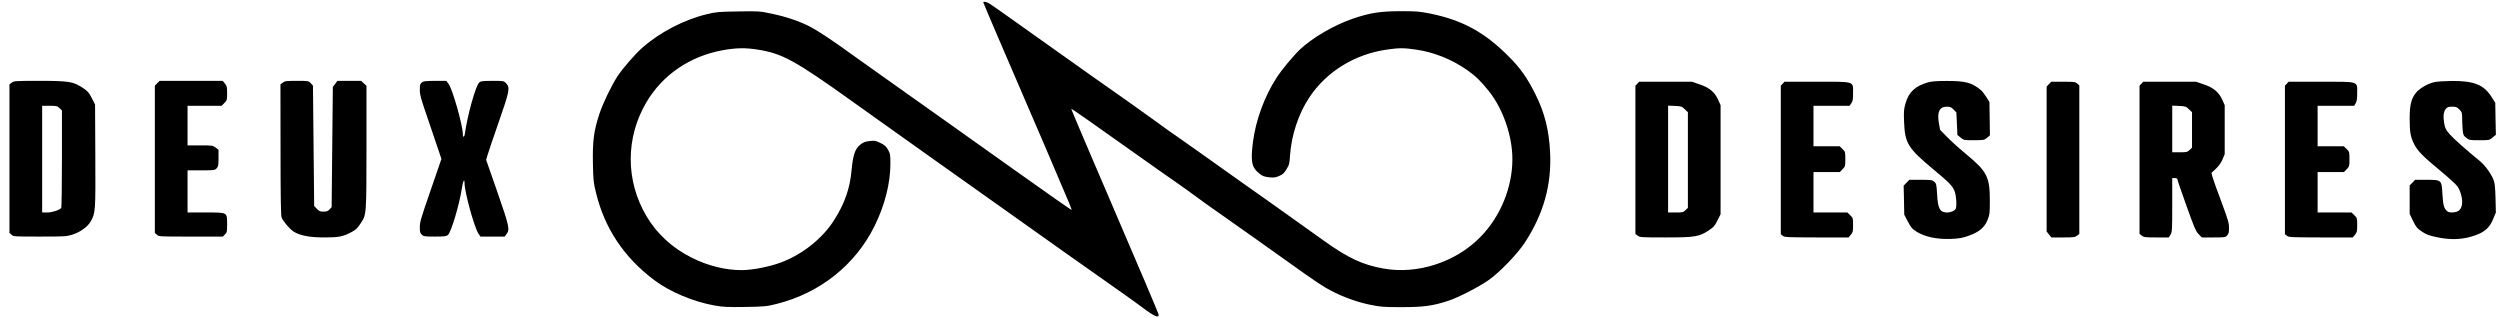 <?xml version="1.0" encoding="UTF-8" standalone="yes"?>
<svg version="1.0" xmlns="http://www.w3.org/2000/svg" width="2906" height="370" viewBox="0 0 2906 370" preserveAspectRatio="xMidYMid meet">
  <g transform="translate(0,370) scale(0.1,-0.1)" fill="#000000" stroke="none">
    <path d="M11430 3672 c0 -5 75 -181 166 -393 431 -998 808 -1878 834 -1945
l28 -74 -28 16 c-15 9 -82 56 -149 103 -67 47 -289 205 -494 349 -204 145
-507 360 -672 478 -165 117 -457 325 -650 461 -192 136 -429 304 -525 373
-251 182 -413 290 -511 343 -120 65 -289 123 -459 158 -142 30 -149 30 -390
26 -221 -3 -256 -6 -355 -30 -267 -62 -554 -211 -758 -391 -86 -76 -222 -233
-287 -329 -72 -110 -172 -317 -213 -442 -64 -194 -80 -316 -75 -570 4 -206 7
-228 37 -350 101 -412 326 -748 676 -1011 180 -136 455 -251 700 -295 105 -18
147 -20 360 -17 228 4 246 6 365 36 499 125 909 450 1133 899 120 240 187 501
187 728 0 107 -2 118 -27 164 -23 40 -39 55 -89 79 -57 28 -65 30 -127 22 -54
-6 -74 -14 -110 -44 -58 -47 -82 -120 -98 -291 -19 -216 -80 -391 -206 -588
-134 -210 -364 -393 -613 -487 -135 -51 -334 -90 -459 -90 -190 0 -392 50
-581 145 -225 112 -406 279 -527 485 -242 412 -242 908 0 1320 189 321 508
538 892 607 153 27 259 29 399 7 289 -45 433 -124 1106 -605 96 -69 333 -237
525 -374 193 -137 411 -292 485 -345 250 -178 364 -259 540 -383 162 -114 596
-422 941 -668 242 -172 506 -358 644 -454 72 -50 176 -126 233 -168 140 -106
199 -131 189 -80 -3 16 -233 558 -512 1206 -279 648 -505 1180 -503 1182 4 4
265 -178 773 -540 187 -133 392 -277 455 -320 63 -44 160 -113 215 -154 55
-42 188 -137 295 -211 107 -75 274 -193 370 -261 578 -413 745 -531 839 -587
151 -91 344 -166 520 -203 135 -27 159 -29 372 -29 254 0 361 14 539 72 117
37 354 159 475 243 125 87 337 307 421 437 219 337 312 675 292 1054 -13 255
-64 456 -169 666 -97 194 -175 305 -312 442 -277 279 -536 421 -906 497 -131
26 -162 29 -343 29 -239 0 -359 -18 -557 -85 -218 -73 -481 -226 -624 -364
-77 -73 -213 -238 -269 -326 -140 -216 -240 -490 -273 -740 -29 -228 -17 -297
66 -366 42 -35 58 -42 116 -49 57 -7 74 -5 118 13 44 18 59 31 88 78 32 51 36
64 42 160 16 239 100 491 226 679 200 299 526 500 902 554 135 20 199 20 334
0 213 -31 416 -112 598 -239 97 -68 158 -127 252 -245 165 -207 273 -520 273
-790 0 -330 -140 -670 -374 -907 -287 -292 -731 -436 -1127 -364 -239 43 -405
120 -679 315 -630 450 -791 564 -930 661 -85 60 -256 181 -380 270 -124 88
-292 208 -375 265 -82 56 -208 146 -279 199 -71 52 -207 149 -302 216 -197
137 -556 391 -1180 835 -236 169 -444 315 -462 324 -34 17 -62 21 -62 8z"/>
    <path d="M136 2739 l-26 -20 0 -863 0 -863 23 -21 c23 -22 29 -22 330 -22 293
0 309 1 380 23 91 29 177 92 212 154 55 99 56 111 53 761 l-3 597 -38 75 c-34
65 -47 81 -103 117 -112 75 -161 83 -505 83 -285 0 -297 -1 -323 -21z m556
-296 l28 -27 0 -560 c0 -309 -4 -566 -8 -572 -16 -25 -105 -54 -163 -54 l-59
0 0 620 0 620 87 0 c81 0 89 -2 115 -27z"/>
    <path d="M1827 2732 l-27 -28 0 -855 0 -856 23 -21 c23 -22 27 -22 396 -22
l372 0 24 25 c23 22 25 31 25 117 -1 144 9 138 -249 138 l-211 0 0 245 0 245
158 0 c153 0 159 1 180 23 19 21 22 34 22 120 l0 96 -33 25 c-33 25 -39 26
-180 26 l-147 0 0 230 0 230 198 0 198 0 32 33 c31 32 32 36 32 114 0 73 -3
85 -26 112 l-26 31 -367 0 -367 0 -27 -28z"/>
    <path d="M3286 2739 l-26 -20 1 -757 c0 -553 4 -766 12 -789 17 -45 94 -136
142 -166 71 -45 185 -67 350 -67 171 0 215 8 311 57 60 31 76 46 113 102 72
107 70 90 71 889 l0 714 -31 29 -31 29 -138 0 -138 0 -26 -35 -27 -35 -7 -699
-7 -699 -24 -26 c-20 -21 -34 -26 -71 -26 -39 0 -51 5 -77 33 l-31 32 -7 700
-7 700 -26 28 c-26 27 -26 27 -163 27 -123 0 -139 -2 -163 -21z"/>
    <path d="M4903 2741 c-20 -16 -23 -29 -23 -86 0 -58 12 -102 99 -353 54 -158
110 -324 125 -369 l27 -81 -125 -363 c-112 -323 -126 -369 -126 -429 0 -57 3
-70 23 -88 21 -20 33 -22 153 -22 107 0 133 3 150 18 38 30 136 361 164 550
12 80 30 112 30 52 0 -103 114 -516 162 -587 l23 -33 141 0 140 0 22 30 c40
53 32 88 -107 489 l-130 372 13 47 c7 26 65 197 129 381 131 375 138 413 90
463 -27 28 -27 28 -159 28 -111 0 -135 -3 -152 -17 -42 -37 -136 -372 -168
-595 -6 -45 -24 -51 -24 -8 0 101 -120 525 -166 585 l-26 35 -132 0 c-113 -1
-134 -3 -153 -19z"/>
    <path d="M22405 2741 c-143 -42 -219 -113 -255 -242 -20 -71 -22 -94 -17 -217
10 -250 44 -304 347 -556 177 -147 218 -190 240 -248 20 -52 28 -167 14 -203
-9 -23 -57 -45 -99 -45 -85 0 -109 43 -118 210 -7 117 -9 126 -33 148 -23 20
-34 22 -158 22 l-132 0 -33 -34 -33 -34 4 -168 3 -169 42 -80 c37 -71 49 -85
103 -119 93 -59 236 -89 395 -83 102 4 134 10 210 37 121 43 183 95 219 185
24 61 26 76 26 224 0 272 -33 338 -267 532 -82 67 -185 160 -229 206 l-82 83
-14 77 c-23 132 6 193 92 193 39 0 51 -5 79 -34 l32 -33 6 -131 6 -131 38 -31
c37 -30 39 -30 156 -30 115 1 119 2 151 29 l33 28 -3 194 -3 194 -38 60 c-22
33 -49 68 -60 77 -109 89 -182 108 -402 107 -121 0 -174 -5 -220 -18z"/>
    <path d="M28295 2745 c-78 -19 -166 -70 -209 -120 -57 -69 -76 -141 -76 -302
0 -163 10 -218 57 -308 37 -71 108 -142 283 -286 36 -29 101 -86 145 -125 70
-63 83 -81 103 -136 38 -107 27 -194 -27 -223 -36 -18 -101 -20 -122 -2 -40
32 -50 67 -58 197 -10 171 -7 169 -187 170 l-130 0 -32 -33 -32 -33 0 -165 0
-165 39 -81 c35 -72 46 -86 102 -124 52 -35 82 -46 168 -65 170 -37 315 -30
458 22 108 39 164 91 203 187 l32 77 -4 168 c-4 132 -9 176 -23 212 -33 79
-103 173 -167 225 -138 111 -296 251 -344 306 -44 52 -52 67 -63 128 -14 80
-7 137 22 169 16 17 31 22 72 22 45 0 55 -4 83 -33 30 -31 32 -38 32 -102 0
-39 3 -99 6 -135 6 -59 10 -67 42 -92 34 -27 40 -28 151 -28 116 0 117 0 154
31 l39 32 -4 186 -3 186 -40 63 c-90 146 -205 193 -467 191 -84 -1 -175 -7
-203 -14z"/>
    <path d="M19032 2727 l-22 -23 0 -861 0 -862 26 -20 c26 -20 38 -21 323 -21
344 0 393 8 505 83 56 37 69 51 100 115 l36 72 0 634 0 633 -29 65 c-41 89
-102 139 -217 178 l-88 30 -306 0 -307 0 -21 -23z m552 -297 l36 -34 0 -556 0
-556 -28 -27 c-26 -25 -34 -27 -115 -27 l-87 0 0 621 0 621 79 -3 c75 -4 82
-6 115 -39z"/>
    <path d="M20722 2727 l-22 -23 0 -863 0 -863 23 -19 c21 -17 45 -18 394 -19
l371 0 26 31 c23 27 26 39 26 113 0 80 -1 83 -33 114 l-33 32 -197 0 -197 0 0
235 0 235 153 0 153 0 32 33 c31 32 32 36 32 118 0 83 -1 86 -33 117 l-33 32
-152 0 -152 0 0 235 0 235 209 0 210 0 20 29 c18 24 21 44 21 119 0 141 29
132 -425 132 l-372 0 -21 -23z"/>
    <path d="M23817 2722 l-27 -28 0 -843 0 -842 28 -35 27 -34 136 0 c123 0 139
2 163 21 l26 20 0 863 0 863 -23 21 c-22 20 -33 22 -163 22 l-140 0 -27 -28z"/>
    <path d="M24892 2727 l-22 -23 0 -861 0 -862 26 -20 c24 -19 40 -21 170 -21
l144 0 20 32 c19 31 20 52 20 346 l0 312 30 0 c19 0 30 -5 30 -14 0 -8 47
-146 105 -307 92 -257 109 -297 142 -331 l37 -38 136 0 c130 0 138 1 158 23
18 19 22 35 22 88 0 58 -11 94 -89 305 -50 131 -96 261 -103 287 l-12 48 51
47 c34 32 59 67 77 108 l26 62 0 284 0 285 -29 65 c-41 89 -102 139 -217 178
l-88 30 -306 0 -307 0 -21 -23z m552 -297 l36 -34 0 -206 0 -206 -28 -27 c-26
-25 -34 -27 -115 -27 l-87 0 0 271 0 271 79 -3 c75 -4 82 -6 115 -39z"/>
    <path d="M26582 2727 l-22 -23 0 -863 0 -863 23 -19 c21 -17 45 -18 394 -19
l371 0 26 31 c23 27 26 39 26 113 0 80 -1 83 -33 114 l-33 32 -197 0 -197 0 0
235 0 235 153 0 153 0 32 33 c31 32 32 36 32 118 0 83 -1 86 -33 117 l-33 32
-152 0 -152 0 0 235 0 235 213 0 212 0 18 31 c13 23 17 53 17 119 0 139 28
130 -425 130 l-372 0 -21 -23z"/>
  </g>
</svg>